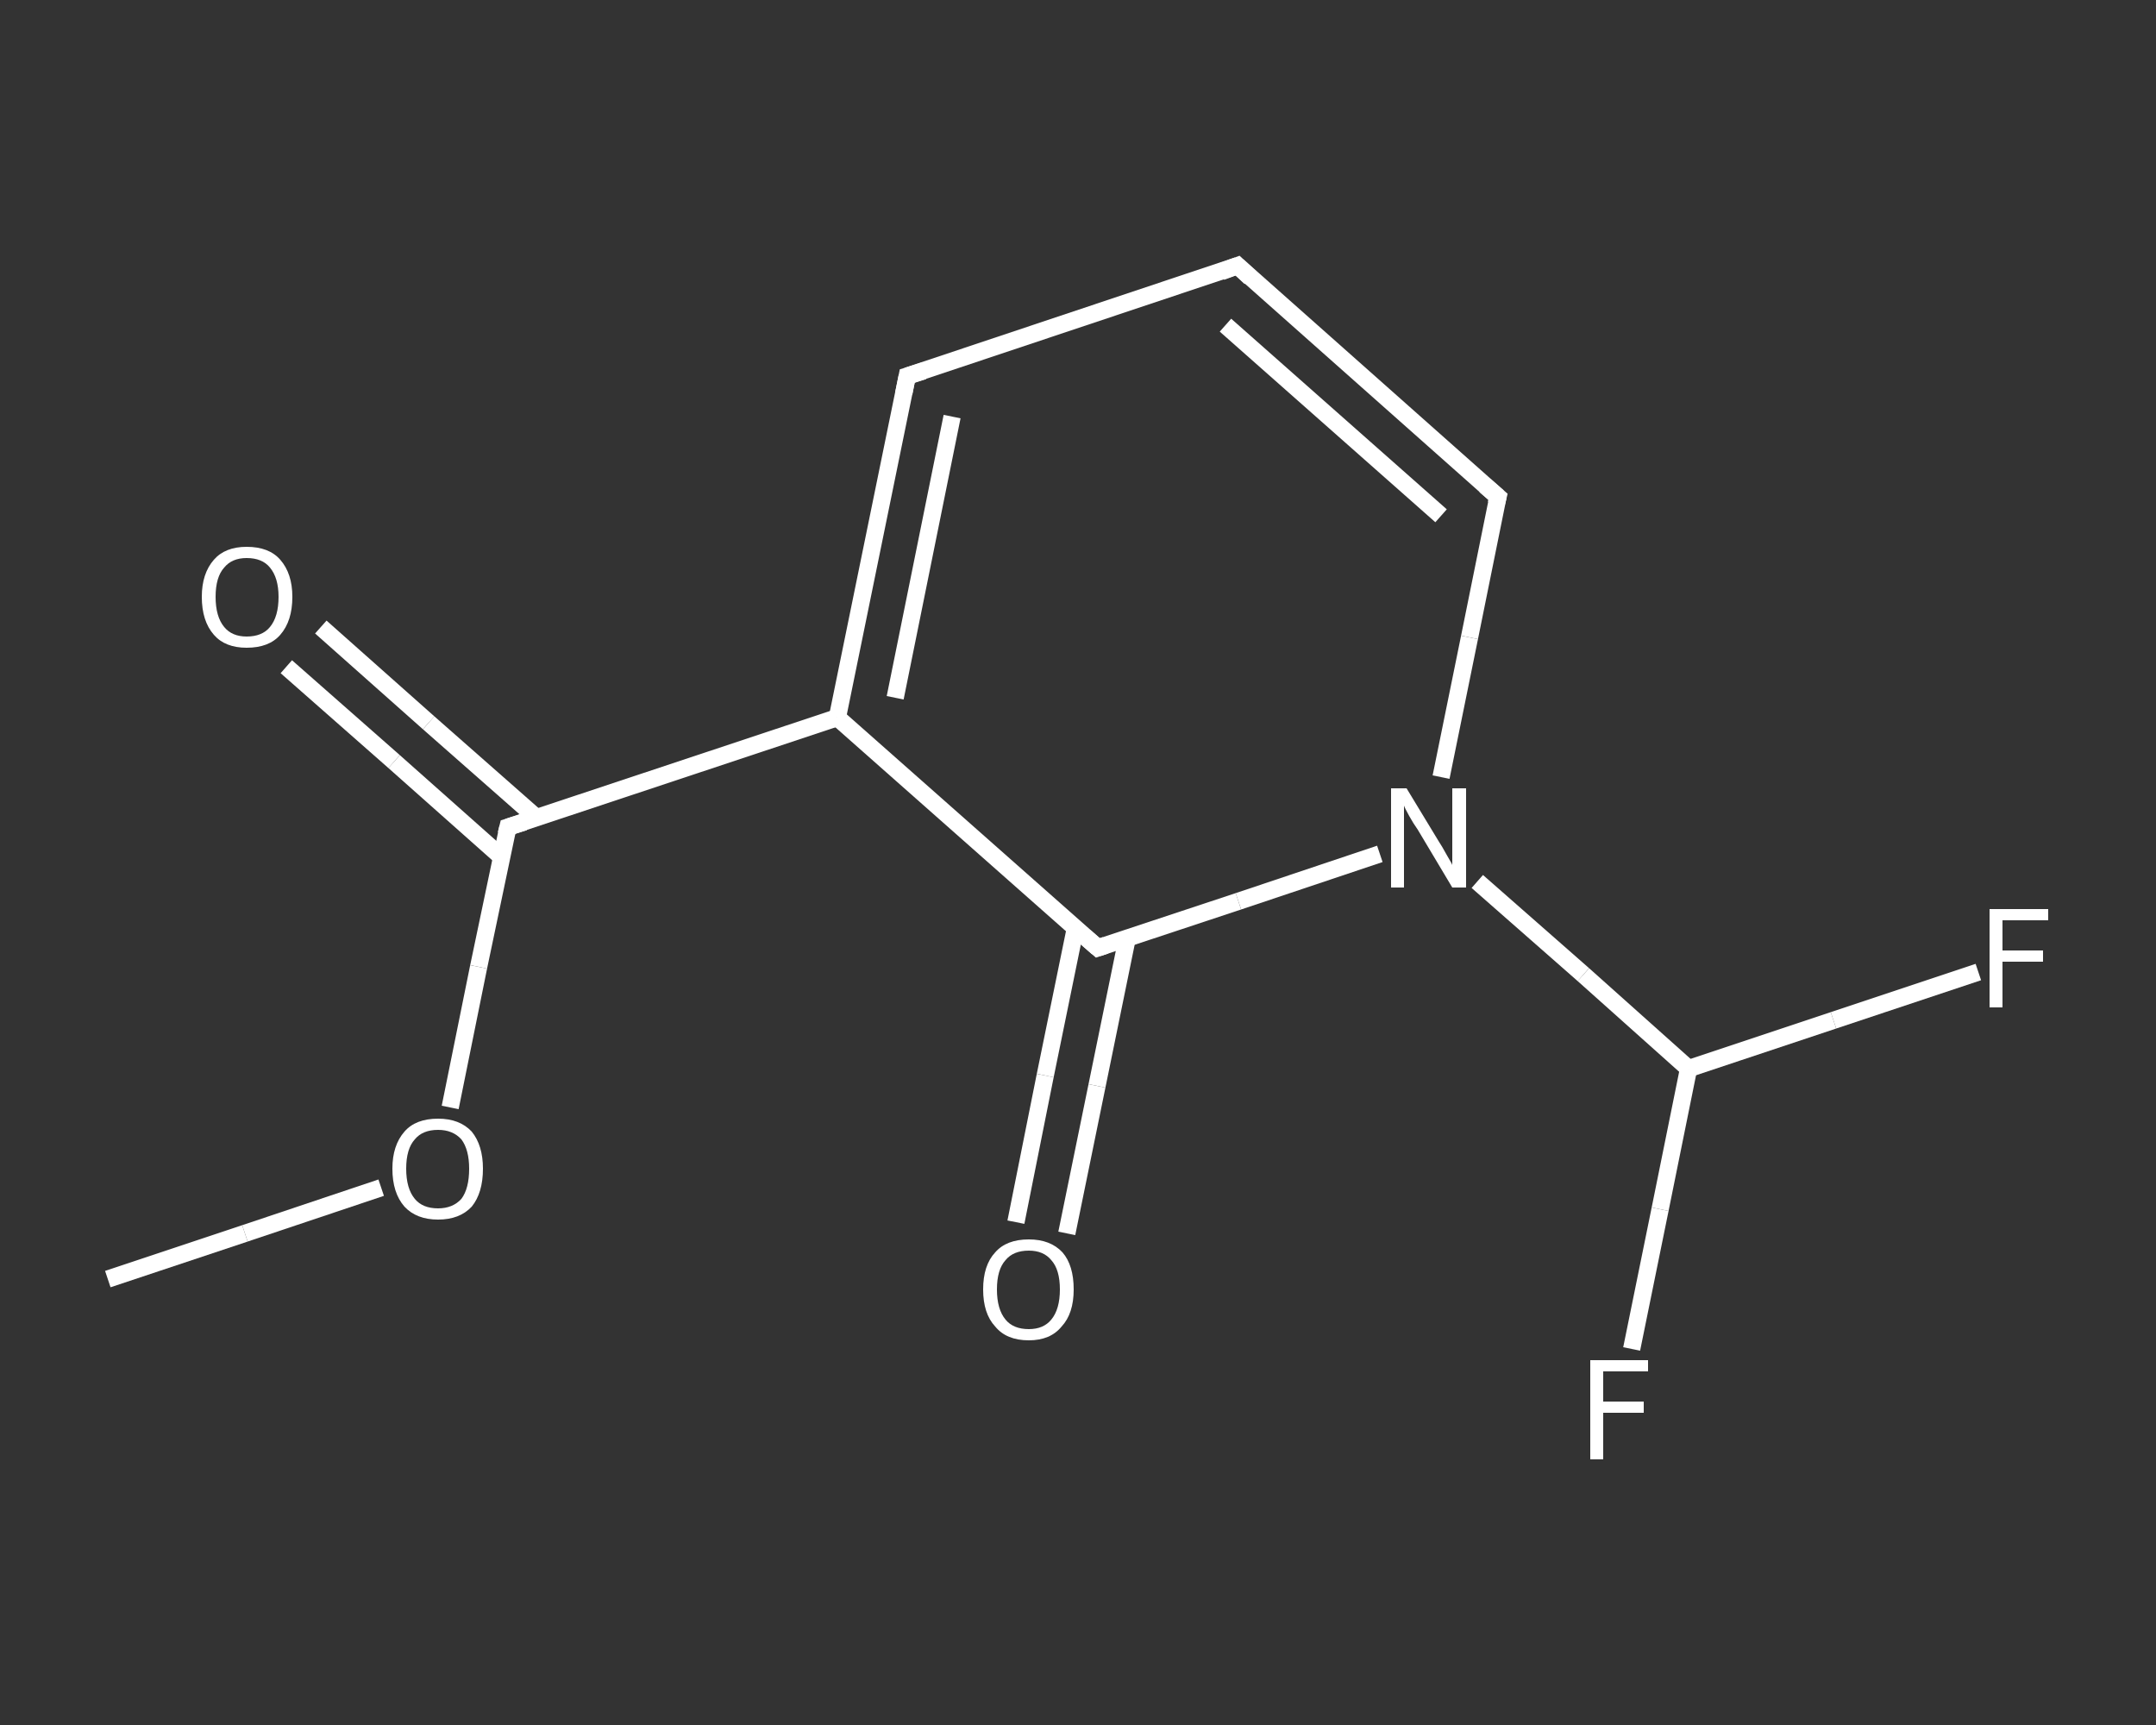 <?xml version='1.0' encoding='iso-8859-1'?>
<svg version='1.1' baseProfile='full'
              xmlns='http://www.w3.org/2000/svg'
                      xmlns:rdkit='http://www.rdkit.org/xml'
                      xmlns:xlink='http://www.w3.org/1999/xlink'
                  xml:space='preserve'
width='250px' height='200px' viewBox='0 0 250 200'>
<rect x="0" y="0" width="250" height="200" fill="#333333" stroke="none"/>
<!-- END OF HEADER -->
<rect style='opacity:1.0;fill:transparent;stroke:none' width='250.0' height='200.0' x='0.0' y='0.0'> </rect>
<path class='bond-0 atom-0 atom-1' d='M 12.5,148.3 L 28.4,143.0' style='fill:none;fill-rule:evenodd;stroke:#FFFFFF;stroke-width:2.0px;stroke-linecap:butt;stroke-linejoin:miter;stroke-opacity:1' />
<path class='bond-0 atom-0 atom-1' d='M 28.4,143.0 L 44.2,137.7' style='fill:none;fill-rule:evenodd;stroke:#FFFFFF;stroke-width:2.0px;stroke-linecap:butt;stroke-linejoin:miter;stroke-opacity:1' />
<path class='bond-1 atom-1 atom-2' d='M 52.2,128.4 L 55.5,112.1' style='fill:none;fill-rule:evenodd;stroke:#FFFFFF;stroke-width:2.0px;stroke-linecap:butt;stroke-linejoin:miter;stroke-opacity:1' />
<path class='bond-1 atom-1 atom-2' d='M 55.5,112.1 L 58.9,95.9' style='fill:none;fill-rule:evenodd;stroke:#FFFFFF;stroke-width:2.0px;stroke-linecap:butt;stroke-linejoin:miter;stroke-opacity:1' />
<path class='bond-2 atom-2 atom-3' d='M 62.2,94.8 L 49.7,83.8' style='fill:none;fill-rule:evenodd;stroke:#FFFFFF;stroke-width:2.0px;stroke-linecap:butt;stroke-linejoin:miter;stroke-opacity:1' />
<path class='bond-2 atom-2 atom-3' d='M 49.7,83.8 L 37.2,72.7' style='fill:none;fill-rule:evenodd;stroke:#FFFFFF;stroke-width:2.0px;stroke-linecap:butt;stroke-linejoin:miter;stroke-opacity:1' />
<path class='bond-2 atom-2 atom-3' d='M 58.2,99.4 L 45.7,88.3' style='fill:none;fill-rule:evenodd;stroke:#FFFFFF;stroke-width:2.0px;stroke-linecap:butt;stroke-linejoin:miter;stroke-opacity:1' />
<path class='bond-2 atom-2 atom-3' d='M 45.7,88.3 L 33.2,77.3' style='fill:none;fill-rule:evenodd;stroke:#FFFFFF;stroke-width:2.0px;stroke-linecap:butt;stroke-linejoin:miter;stroke-opacity:1' />
<path class='bond-3 atom-2 atom-4' d='M 58.9,95.9 L 97.1,83.2' style='fill:none;fill-rule:evenodd;stroke:#FFFFFF;stroke-width:2.0px;stroke-linecap:butt;stroke-linejoin:miter;stroke-opacity:1' />
<path class='bond-4 atom-4 atom-5' d='M 97.1,83.2 L 105.2,43.6' style='fill:none;fill-rule:evenodd;stroke:#FFFFFF;stroke-width:2.0px;stroke-linecap:butt;stroke-linejoin:miter;stroke-opacity:1' />
<path class='bond-4 atom-4 atom-5' d='M 103.8,80.9 L 110.4,48.3' style='fill:none;fill-rule:evenodd;stroke:#FFFFFF;stroke-width:2.0px;stroke-linecap:butt;stroke-linejoin:miter;stroke-opacity:1' />
<path class='bond-5 atom-5 atom-6' d='M 105.2,43.6 L 143.5,30.8' style='fill:none;fill-rule:evenodd;stroke:#FFFFFF;stroke-width:2.0px;stroke-linecap:butt;stroke-linejoin:miter;stroke-opacity:1' />
<path class='bond-6 atom-6 atom-7' d='M 143.5,30.8 L 173.7,57.6' style='fill:none;fill-rule:evenodd;stroke:#FFFFFF;stroke-width:2.0px;stroke-linecap:butt;stroke-linejoin:miter;stroke-opacity:1' />
<path class='bond-6 atom-6 atom-7' d='M 142.1,37.7 L 167.1,59.8' style='fill:none;fill-rule:evenodd;stroke:#FFFFFF;stroke-width:2.0px;stroke-linecap:butt;stroke-linejoin:miter;stroke-opacity:1' />
<path class='bond-7 atom-7 atom-8' d='M 173.7,57.6 L 170.4,73.9' style='fill:none;fill-rule:evenodd;stroke:#FFFFFF;stroke-width:2.0px;stroke-linecap:butt;stroke-linejoin:miter;stroke-opacity:1' />
<path class='bond-7 atom-7 atom-8' d='M 170.4,73.9 L 167.1,90.1' style='fill:none;fill-rule:evenodd;stroke:#FFFFFF;stroke-width:2.0px;stroke-linecap:butt;stroke-linejoin:miter;stroke-opacity:1' />
<path class='bond-8 atom-8 atom-9' d='M 171.3,102.2 L 183.6,113.0' style='fill:none;fill-rule:evenodd;stroke:#FFFFFF;stroke-width:2.0px;stroke-linecap:butt;stroke-linejoin:miter;stroke-opacity:1' />
<path class='bond-8 atom-8 atom-9' d='M 183.6,113.0 L 195.8,123.9' style='fill:none;fill-rule:evenodd;stroke:#FFFFFF;stroke-width:2.0px;stroke-linecap:butt;stroke-linejoin:miter;stroke-opacity:1' />
<path class='bond-9 atom-9 atom-10' d='M 195.8,123.9 L 212.6,118.3' style='fill:none;fill-rule:evenodd;stroke:#FFFFFF;stroke-width:2.0px;stroke-linecap:butt;stroke-linejoin:miter;stroke-opacity:1' />
<path class='bond-9 atom-9 atom-10' d='M 212.6,118.3 L 229.4,112.7' style='fill:none;fill-rule:evenodd;stroke:#FFFFFF;stroke-width:2.0px;stroke-linecap:butt;stroke-linejoin:miter;stroke-opacity:1' />
<path class='bond-10 atom-9 atom-11' d='M 195.8,123.9 L 192.5,140.2' style='fill:none;fill-rule:evenodd;stroke:#FFFFFF;stroke-width:2.0px;stroke-linecap:butt;stroke-linejoin:miter;stroke-opacity:1' />
<path class='bond-10 atom-9 atom-11' d='M 192.5,140.2 L 189.2,156.4' style='fill:none;fill-rule:evenodd;stroke:#FFFFFF;stroke-width:2.0px;stroke-linecap:butt;stroke-linejoin:miter;stroke-opacity:1' />
<path class='bond-11 atom-8 atom-12' d='M 160.0,99.0 L 143.6,104.5' style='fill:none;fill-rule:evenodd;stroke:#FFFFFF;stroke-width:2.0px;stroke-linecap:butt;stroke-linejoin:miter;stroke-opacity:1' />
<path class='bond-11 atom-8 atom-12' d='M 143.6,104.5 L 127.3,109.9' style='fill:none;fill-rule:evenodd;stroke:#FFFFFF;stroke-width:2.0px;stroke-linecap:butt;stroke-linejoin:miter;stroke-opacity:1' />
<path class='bond-12 atom-12 atom-13' d='M 124.7,107.6 L 121.2,124.7' style='fill:none;fill-rule:evenodd;stroke:#FFFFFF;stroke-width:2.0px;stroke-linecap:butt;stroke-linejoin:miter;stroke-opacity:1' />
<path class='bond-12 atom-12 atom-13' d='M 121.2,124.7 L 117.8,141.7' style='fill:none;fill-rule:evenodd;stroke:#FFFFFF;stroke-width:2.0px;stroke-linecap:butt;stroke-linejoin:miter;stroke-opacity:1' />
<path class='bond-12 atom-12 atom-13' d='M 130.7,108.8 L 127.2,125.9' style='fill:none;fill-rule:evenodd;stroke:#FFFFFF;stroke-width:2.0px;stroke-linecap:butt;stroke-linejoin:miter;stroke-opacity:1' />
<path class='bond-12 atom-12 atom-13' d='M 127.2,125.9 L 123.7,143.0' style='fill:none;fill-rule:evenodd;stroke:#FFFFFF;stroke-width:2.0px;stroke-linecap:butt;stroke-linejoin:miter;stroke-opacity:1' />
<path class='bond-13 atom-12 atom-4' d='M 127.3,109.9 L 97.1,83.2' style='fill:none;fill-rule:evenodd;stroke:#FFFFFF;stroke-width:2.0px;stroke-linecap:butt;stroke-linejoin:miter;stroke-opacity:1' />
<path d='M 58.7,96.7 L 58.9,95.9 L 60.8,95.3' style='fill:none;stroke:#FFFFFF;stroke-width:2.0px;stroke-linecap:butt;stroke-linejoin:miter;stroke-opacity:1;' />
<path d='M 104.8,45.6 L 105.2,43.6 L 107.1,43.0' style='fill:none;stroke:#FFFFFF;stroke-width:2.0px;stroke-linecap:butt;stroke-linejoin:miter;stroke-opacity:1;' />
<path d='M 141.6,31.5 L 143.5,30.8 L 145.0,32.2' style='fill:none;stroke:#FFFFFF;stroke-width:2.0px;stroke-linecap:butt;stroke-linejoin:miter;stroke-opacity:1;' />
<path d='M 172.2,56.3 L 173.7,57.6 L 173.5,58.4' style='fill:none;stroke:#FFFFFF;stroke-width:2.0px;stroke-linecap:butt;stroke-linejoin:miter;stroke-opacity:1;' />
<path d='M 128.2,109.6 L 127.3,109.9 L 125.8,108.6' style='fill:none;stroke:#FFFFFF;stroke-width:2.0px;stroke-linecap:butt;stroke-linejoin:miter;stroke-opacity:1;' />
<path class='atom-1' d='M 45.5 135.5
Q 45.5 132.8, 46.9 131.2
Q 48.2 129.7, 50.8 129.7
Q 53.3 129.7, 54.7 131.2
Q 56.0 132.8, 56.0 135.5
Q 56.0 138.3, 54.7 139.9
Q 53.3 141.4, 50.8 141.4
Q 48.3 141.4, 46.9 139.9
Q 45.5 138.3, 45.5 135.5
M 50.8 140.1
Q 52.5 140.1, 53.5 139.0
Q 54.4 137.8, 54.4 135.5
Q 54.4 133.3, 53.5 132.1
Q 52.5 131.0, 50.8 131.0
Q 49.0 131.0, 48.1 132.1
Q 47.1 133.2, 47.1 135.5
Q 47.1 137.8, 48.1 139.0
Q 49.0 140.1, 50.8 140.1
' fill='#FFFFFF'/>
<path class='atom-3' d='M 23.4 69.2
Q 23.4 66.5, 24.8 64.9
Q 26.1 63.4, 28.6 63.4
Q 31.2 63.4, 32.5 64.9
Q 33.9 66.5, 33.9 69.2
Q 33.9 72.0, 32.5 73.6
Q 31.2 75.1, 28.6 75.1
Q 26.1 75.1, 24.8 73.6
Q 23.4 72.0, 23.4 69.2
M 28.6 73.8
Q 30.4 73.8, 31.3 72.7
Q 32.3 71.5, 32.3 69.2
Q 32.3 67.0, 31.3 65.8
Q 30.4 64.7, 28.6 64.7
Q 26.9 64.7, 26.0 65.8
Q 25.0 66.9, 25.0 69.2
Q 25.0 71.5, 26.0 72.7
Q 26.9 73.8, 28.6 73.8
' fill='#FFFFFF'/>
<path class='atom-8' d='M 163.1 91.4
L 166.8 97.5
Q 167.2 98.1, 167.8 99.2
Q 168.4 100.2, 168.4 100.3
L 168.4 91.4
L 170.0 91.4
L 170.0 102.9
L 168.4 102.9
L 164.4 96.2
Q 163.9 95.5, 163.4 94.6
Q 162.9 93.7, 162.8 93.4
L 162.8 102.9
L 161.3 102.9
L 161.3 91.4
L 163.1 91.4
' fill='#FFFFFF'/>
<path class='atom-10' d='M 230.7 105.4
L 237.5 105.4
L 237.5 106.7
L 232.2 106.7
L 232.2 110.2
L 236.9 110.2
L 236.9 111.5
L 232.2 111.5
L 232.2 116.8
L 230.7 116.8
L 230.7 105.4
' fill='#FFFFFF'/>
<path class='atom-11' d='M 184.4 157.7
L 191.1 157.7
L 191.1 159.0
L 185.9 159.0
L 185.9 162.5
L 190.6 162.5
L 190.6 163.8
L 185.9 163.8
L 185.9 169.2
L 184.4 169.2
L 184.4 157.7
' fill='#FFFFFF'/>
<path class='atom-13' d='M 114.0 149.5
Q 114.0 146.7, 115.4 145.2
Q 116.7 143.7, 119.3 143.7
Q 121.8 143.7, 123.2 145.2
Q 124.5 146.7, 124.5 149.5
Q 124.5 152.3, 123.1 153.8
Q 121.8 155.4, 119.3 155.4
Q 116.7 155.4, 115.4 153.8
Q 114.0 152.3, 114.0 149.5
M 119.3 154.1
Q 121.0 154.1, 121.9 153.0
Q 122.9 151.8, 122.9 149.5
Q 122.9 147.2, 121.9 146.1
Q 121.0 145.0, 119.3 145.0
Q 117.5 145.0, 116.6 146.1
Q 115.6 147.2, 115.6 149.5
Q 115.6 151.8, 116.6 153.0
Q 117.5 154.1, 119.3 154.1
' fill='#FFFFFF'/>
</svg>
